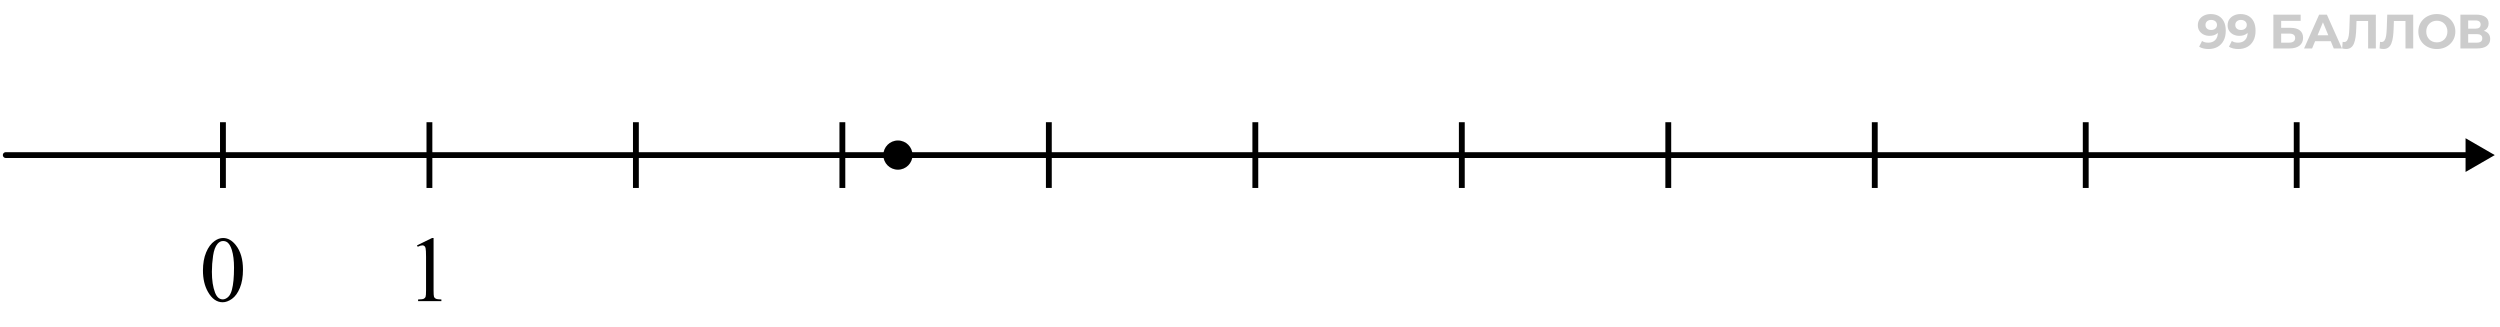 <svg width="428" height="56" viewBox="0 0 428 56" fill="none" xmlns="http://www.w3.org/2000/svg">
<path d="M378.461 2.407C378.996 2.407 379.457 2.517 379.843 2.737C380.229 2.958 380.526 3.28 380.736 3.705C380.945 4.124 381.05 4.648 381.05 5.276C381.05 5.943 380.923 6.509 380.67 6.972C380.421 7.435 380.077 7.788 379.636 8.03C379.195 8.273 378.682 8.394 378.098 8.394C377.794 8.394 377.502 8.361 377.221 8.295C376.94 8.229 376.697 8.13 376.493 7.997L376.989 7.013C377.149 7.123 377.32 7.201 377.502 7.245C377.684 7.283 377.874 7.303 378.073 7.303C378.569 7.303 378.963 7.151 379.255 6.848C379.553 6.544 379.702 6.095 379.702 5.5C379.702 5.4 379.699 5.29 379.694 5.169C379.688 5.048 379.674 4.926 379.652 4.805L380.016 5.152C379.923 5.367 379.79 5.549 379.619 5.698C379.448 5.841 379.25 5.952 379.024 6.029C378.798 6.101 378.544 6.136 378.263 6.136C377.894 6.136 377.557 6.062 377.254 5.913C376.956 5.764 376.716 5.555 376.535 5.285C376.358 5.014 376.27 4.697 376.27 4.334C376.27 3.937 376.366 3.595 376.559 3.308C376.758 3.021 377.022 2.801 377.353 2.646C377.69 2.487 378.059 2.407 378.461 2.407ZM378.544 3.407C378.351 3.407 378.183 3.443 378.04 3.515C377.896 3.581 377.783 3.68 377.701 3.813C377.618 3.939 377.577 4.091 377.577 4.267C377.577 4.532 377.665 4.744 377.841 4.904C378.023 5.059 378.263 5.136 378.561 5.136C378.754 5.136 378.925 5.1 379.073 5.028C379.228 4.951 379.346 4.846 379.429 4.714C379.512 4.582 379.553 4.433 379.553 4.267C379.553 4.102 379.512 3.956 379.429 3.829C379.352 3.697 379.239 3.595 379.09 3.523C378.941 3.446 378.759 3.407 378.544 3.407ZM383.562 2.407C384.097 2.407 384.557 2.517 384.943 2.737C385.329 2.958 385.627 3.28 385.836 3.705C386.046 4.124 386.15 4.648 386.15 5.276C386.15 5.943 386.024 6.509 385.77 6.972C385.522 7.435 385.177 7.788 384.736 8.03C384.295 8.273 383.782 8.394 383.198 8.394C382.895 8.394 382.602 8.361 382.321 8.295C382.04 8.229 381.798 8.13 381.594 7.997L382.09 7.013C382.25 7.123 382.421 7.201 382.602 7.245C382.784 7.283 382.975 7.303 383.173 7.303C383.669 7.303 384.064 7.151 384.356 6.848C384.653 6.544 384.802 6.095 384.802 5.5C384.802 5.4 384.8 5.29 384.794 5.169C384.789 5.048 384.775 4.926 384.753 4.805L385.117 5.152C385.023 5.367 384.891 5.549 384.72 5.698C384.549 5.841 384.35 5.952 384.124 6.029C383.898 6.101 383.645 6.136 383.363 6.136C382.994 6.136 382.658 6.062 382.354 5.913C382.057 5.764 381.817 5.555 381.635 5.285C381.458 5.014 381.37 4.697 381.37 4.334C381.37 3.937 381.467 3.595 381.66 3.308C381.858 3.021 382.123 2.801 382.454 2.646C382.79 2.487 383.159 2.407 383.562 2.407ZM383.645 3.407C383.452 3.407 383.283 3.443 383.14 3.515C382.997 3.581 382.884 3.68 382.801 3.813C382.718 3.939 382.677 4.091 382.677 4.267C382.677 4.532 382.765 4.744 382.942 4.904C383.123 5.059 383.363 5.136 383.661 5.136C383.854 5.136 384.025 5.1 384.174 5.028C384.328 4.951 384.447 4.846 384.529 4.714C384.612 4.582 384.653 4.433 384.653 4.267C384.653 4.102 384.612 3.956 384.529 3.829C384.452 3.697 384.339 3.595 384.19 3.523C384.041 3.446 383.86 3.407 383.645 3.407ZM389.201 8.295V2.506H393.874V3.573H390.533V4.764H392.137C392.837 4.764 393.37 4.91 393.733 5.202C394.103 5.494 394.288 5.919 394.288 6.476C394.288 7.049 394.084 7.495 393.676 7.815C393.268 8.135 392.691 8.295 391.947 8.295H389.201ZM390.533 7.303H391.873C392.214 7.303 392.476 7.236 392.658 7.104C392.84 6.966 392.931 6.768 392.931 6.509C392.931 6.001 392.578 5.748 391.873 5.748H390.533V7.303ZM394.456 8.295L397.036 2.506H398.36L400.948 8.295H399.542L397.425 3.184H397.954L395.829 8.295H394.456ZM395.746 7.054L396.102 6.037H399.079L399.443 7.054H395.746ZM401.641 8.386C401.541 8.386 401.437 8.378 401.326 8.361C401.222 8.345 401.106 8.322 400.979 8.295L401.062 7.162C401.139 7.184 401.219 7.195 401.301 7.195C401.528 7.195 401.704 7.104 401.831 6.922C401.958 6.735 402.049 6.467 402.104 6.12C402.159 5.773 402.195 5.351 402.211 4.855L402.294 2.506H406.743V8.295H405.42V3.292L405.726 3.597H403.171L403.443 3.275L403.394 4.805C403.377 5.373 403.339 5.877 403.278 6.318C403.217 6.759 403.124 7.134 402.997 7.443C402.87 7.752 402.696 7.986 402.476 8.146C402.255 8.306 401.977 8.386 401.641 8.386ZM408.041 8.386C407.942 8.386 407.837 8.378 407.727 8.361C407.622 8.345 407.506 8.322 407.38 8.295L407.462 7.162C407.539 7.184 407.619 7.195 407.702 7.195C407.928 7.195 408.105 7.104 408.231 6.922C408.358 6.735 408.449 6.467 408.504 6.12C408.559 5.773 408.595 5.351 408.612 4.855L408.695 2.506H413.144V8.295H411.821V3.292L412.127 3.597H409.571L409.844 3.275L409.794 4.805C409.778 5.373 409.739 5.877 409.679 6.318C409.618 6.759 409.524 7.134 409.397 7.443C409.271 7.752 409.097 7.986 408.876 8.146C408.656 8.306 408.377 8.386 408.041 8.386ZM417.195 8.394C416.737 8.394 416.313 8.32 415.921 8.171C415.535 8.022 415.199 7.812 414.912 7.542C414.631 7.272 414.411 6.955 414.251 6.591C414.096 6.227 414.019 5.83 414.019 5.4C414.019 4.97 414.096 4.573 414.251 4.209C414.411 3.846 414.634 3.529 414.92 3.258C415.207 2.988 415.544 2.779 415.929 2.63C416.315 2.481 416.734 2.407 417.187 2.407C417.644 2.407 418.063 2.481 418.444 2.63C418.83 2.779 419.163 2.988 419.444 3.258C419.731 3.529 419.954 3.846 420.114 4.209C420.274 4.568 420.354 4.965 420.354 5.4C420.354 5.83 420.274 6.23 420.114 6.6C419.954 6.963 419.731 7.28 419.444 7.551C419.163 7.815 418.83 8.022 418.444 8.171C418.063 8.32 417.647 8.394 417.195 8.394ZM417.187 7.253C417.446 7.253 417.683 7.209 417.898 7.121C418.118 7.032 418.311 6.906 418.477 6.74C418.642 6.575 418.769 6.379 418.857 6.153C418.951 5.927 418.998 5.676 418.998 5.4C418.998 5.125 418.951 4.874 418.857 4.648C418.769 4.422 418.642 4.226 418.477 4.061C418.317 3.895 418.127 3.768 417.906 3.68C417.685 3.592 417.446 3.548 417.187 3.548C416.927 3.548 416.688 3.592 416.467 3.68C416.252 3.768 416.062 3.895 415.896 4.061C415.731 4.226 415.601 4.422 415.508 4.648C415.419 4.874 415.375 5.125 415.375 5.4C415.375 5.671 415.419 5.921 415.508 6.153C415.601 6.379 415.728 6.575 415.888 6.74C416.054 6.906 416.246 7.032 416.467 7.121C416.688 7.209 416.927 7.253 417.187 7.253ZM421.221 8.295V2.506H423.917C424.589 2.506 425.113 2.635 425.488 2.895C425.863 3.154 426.05 3.523 426.05 4.003C426.05 4.477 425.874 4.846 425.521 5.111C425.168 5.37 424.7 5.5 424.115 5.5L424.272 5.152C424.923 5.152 425.427 5.282 425.786 5.541C426.144 5.8 426.323 6.175 426.323 6.666C426.323 7.173 426.13 7.573 425.744 7.865C425.364 8.152 424.807 8.295 424.074 8.295H421.221ZM422.552 7.303H424.024C424.333 7.303 424.567 7.242 424.727 7.121C424.887 6.999 424.967 6.812 424.967 6.558C424.967 6.316 424.887 6.136 424.727 6.021C424.567 5.899 424.333 5.839 424.024 5.839H422.552V7.303ZM422.552 4.904H423.801C424.093 4.904 424.314 4.846 424.463 4.731C424.611 4.609 424.686 4.433 424.686 4.201C424.686 3.97 424.611 3.796 424.463 3.68C424.314 3.559 424.093 3.498 423.801 3.498H422.552V4.904Z" fill="black" fill-opacity="0.2"/>
<path d="M0.984 26.051C0.708 26.051 0.484 26.275 0.484 26.551C0.484 26.827 0.708 27.051 0.984 27.051L0.984 26.051ZM427.104 26.551L422.104 23.664L422.104 29.438L427.104 26.551ZM0.984 27.051L422.604 27.051L422.604 26.051L0.984 26.051L0.984 27.051Z" fill="black"/>
<path d="M250.262 20.923L250.262 32.179" stroke="black"/>
<path d="M285.61 20.923L285.61 32.179" stroke="black"/>
<path d="M320.96 20.923L320.96 32.179" stroke="black"/>
<path d="M357.077 20.923L357.077 32.179" stroke="black"/>
<path d="M393.194 20.923L393.194 32.179" stroke="black"/>
<path d="M38.167 20.923L38.167 32.179" stroke="black"/>
<path d="M73.517 20.923L73.517 32.179" stroke="black"/>
<path d="M108.865 20.923L108.865 32.179" stroke="black"/>
<path d="M144.214 20.923L144.214 32.179" stroke="black"/>
<path d="M179.562 20.923L179.563 32.179" stroke="black"/>
<path d="M214.912 20.923L214.912 32.179" stroke="black"/>
<circle cx="153.724" cy="26.551" r="2.5" fill="black"/>
<path d="M34.745 46.324C34.745 45.116 34.927 44.077 35.292 43.207C35.657 42.332 36.141 41.681 36.745 41.254C37.214 40.915 37.698 40.746 38.198 40.746C39.011 40.746 39.74 41.16 40.386 41.988C41.193 43.014 41.597 44.405 41.597 46.16C41.597 47.389 41.42 48.434 41.065 49.293C40.711 50.152 40.258 50.777 39.706 51.168C39.159 51.553 38.63 51.746 38.12 51.746C37.11 51.746 36.269 51.15 35.597 49.957C35.029 48.952 34.745 47.741 34.745 46.324ZM36.276 46.52C36.276 47.978 36.456 49.168 36.815 50.09C37.112 50.866 37.555 51.254 38.144 51.254C38.425 51.254 38.717 51.129 39.019 50.879C39.321 50.624 39.55 50.199 39.706 49.605C39.946 48.71 40.065 47.447 40.065 45.816C40.065 44.608 39.94 43.6 39.69 42.793C39.503 42.194 39.261 41.77 38.964 41.52C38.75 41.348 38.492 41.262 38.19 41.262C37.836 41.262 37.521 41.421 37.245 41.738C36.87 42.171 36.615 42.85 36.48 43.777C36.344 44.704 36.276 45.618 36.276 46.52Z" fill="black"/>
<path d="M71.392 42.004L73.97 40.746H74.228V49.691C74.228 50.285 74.251 50.655 74.298 50.801C74.35 50.947 74.454 51.059 74.61 51.137C74.767 51.215 75.084 51.259 75.564 51.27V51.559H71.579V51.27C72.079 51.259 72.402 51.217 72.548 51.145C72.694 51.066 72.795 50.965 72.853 50.84C72.91 50.71 72.939 50.327 72.939 49.691V43.973C72.939 43.202 72.912 42.707 72.86 42.488C72.824 42.322 72.756 42.199 72.657 42.121C72.564 42.043 72.449 42.004 72.314 42.004C72.121 42.004 71.853 42.085 71.509 42.246L71.392 42.004Z" fill="black"/>
</svg>
